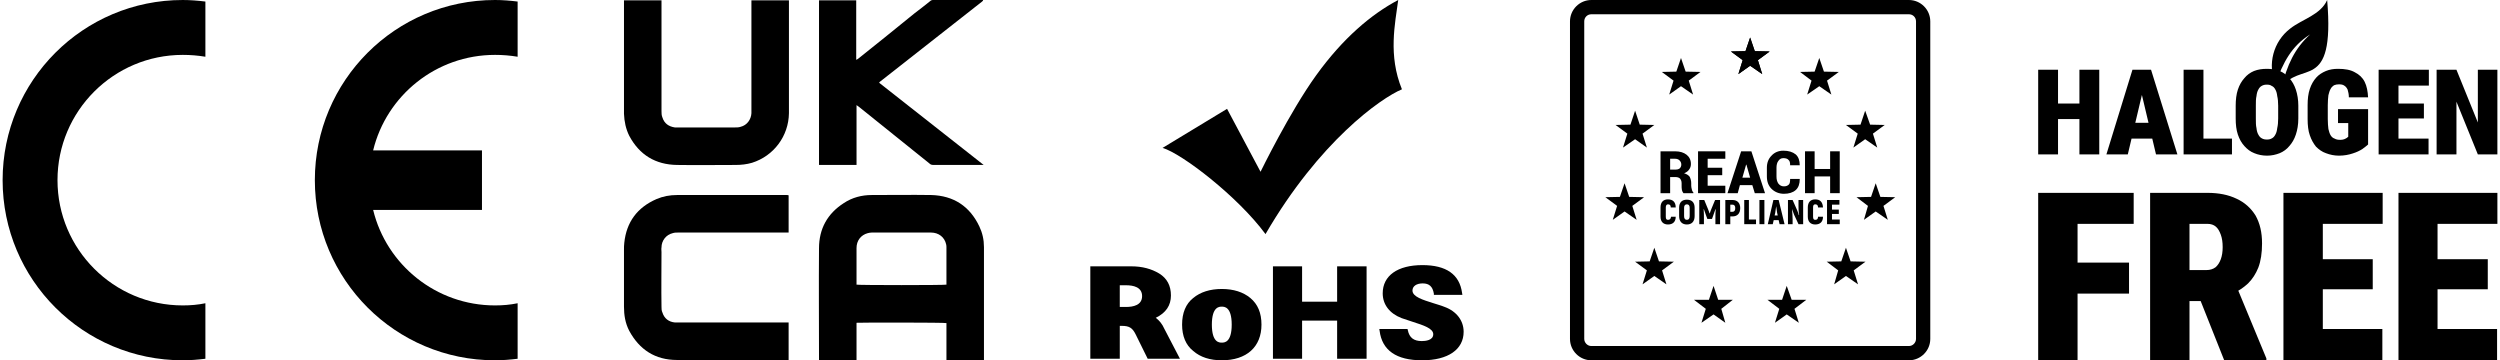 <?xml version="1.0" encoding="UTF-8"?>
<svg xmlns="http://www.w3.org/2000/svg" xmlns:xlink="http://www.w3.org/1999/xlink" xmlns:xodm="http://www.corel.com/coreldraw/odm/2003" xml:space="preserve" width="340px" height="49px" version="1.1" style="shape-rendering:geometricPrecision; text-rendering:geometricPrecision; image-rendering:optimizeQuality; fill-rule:evenodd; clip-rule:evenodd" viewBox="0 0 80.46 11.62">
 <defs>
  <style type="text/css">
   
    .fil0 {fill:black;fill-rule:nonzero}
   
  </style>
 </defs>
 <g id="Layer_x0020_1">
  <g id="_2719253482128">
   <path class="fil0" d="M27.54 9.18c0.07,0.02 2.83,0.02 2.9,0 0,-0.01 0,-0.03 0,-0.05 0,-0.38 0,-0.76 0,-1.15 0,-0.03 0,-0.07 -0.01,-0.1 -0.05,-0.23 -0.24,-0.38 -0.49,-0.38 -0.63,0 -1.27,0 -1.91,0 -0.04,0 -0.09,0.01 -0.13,0.02 -0.22,0.06 -0.36,0.24 -0.36,0.48 0,0.37 0,0.75 0,1.12 0,0.02 0,0.04 0,0.06zm4.11 2.43c-0.4,0 -0.8,0 -1.21,0 0,-0.4 0,-0.8 0,-1.19 -0.06,-0.02 -2.81,-0.02 -2.9,-0.01 0,0.4 0,0.8 0,1.2 -0.41,0 -0.81,0 -1.21,0 0,-0.03 0,-0.06 0,-0.08 0,-1.17 -0.01,-2.35 0,-3.52 0,-0.63 0.27,-1.12 0.8,-1.46 0.27,-0.18 0.58,-0.26 0.9,-0.26 0.64,0 1.28,-0.01 1.92,0 0.72,0.02 1.24,0.36 1.55,1.01 0.1,0.21 0.15,0.43 0.15,0.67 0,0.66 0,1.33 0,2 0,0.51 0,1.03 0,1.55 0,0.03 0,0.06 0,0.09z"></path>
   <path class="fil0" d="M25.35 6.3c0,0.4 0,0.8 0,1.2 -0.03,0 -0.06,0 -0.1,0 -1.15,0 -2.3,0 -3.46,0 -0.06,0 -0.12,0 -0.18,0.02 -0.21,0.05 -0.36,0.24 -0.36,0.46 -0.01,0.05 0,0.1 0,0.15 0,0.59 -0.01,1.17 0,1.76 0,0.06 0,0.13 0.03,0.19 0.06,0.19 0.2,0.3 0.4,0.32 0.04,0 0.09,0 0.13,0 1.14,0 2.29,0 3.44,0 0.04,0 0.07,0 0.1,0 0,0.41 0,0.81 0,1.21 -0.02,0 -0.04,0 -0.06,0 -1.18,0 -2.36,0.01 -3.54,0 -0.7,0 -1.21,-0.33 -1.54,-0.94 -0.13,-0.25 -0.17,-0.51 -0.17,-0.78 0,-0.61 0,-1.22 0,-1.83 0,-0.08 0,-0.15 0.01,-0.23 0.07,-0.67 0.42,-1.14 1.04,-1.41 0.21,-0.09 0.43,-0.13 0.66,-0.13 1.18,0 2.36,0 3.54,0 0.02,0 0.04,0 0.06,0.01z"></path>
   <path class="fil0" d="M24.15 0.01c0.4,0 0.8,0 1.21,0 0,0.03 0,0.05 0,0.08 0,0.97 0,1.93 0,2.9 0,0.22 0,0.44 0,0.66 -0.01,0.74 -0.49,1.38 -1.19,1.6 -0.17,0.05 -0.35,0.07 -0.53,0.07 -0.63,0 -1.26,0.01 -1.89,0 -0.69,-0.01 -1.21,-0.32 -1.54,-0.94 -0.11,-0.22 -0.16,-0.46 -0.17,-0.71 0,-0.04 0,-0.09 0,-0.13 0,-1.15 0,-2.29 0,-3.44 0,-0.03 0,-0.06 0,-0.09 0.4,0 0.8,0 1.21,0 0,0.03 0,0.07 0,0.1 0,1.16 0,2.32 0,3.47 0,0.07 0,0.14 0.03,0.21 0.06,0.19 0.2,0.29 0.4,0.32 0.03,0 0.07,0 0.1,0 0.61,0 1.22,0 1.84,0 0.06,0 0.12,0 0.18,-0.02 0.21,-0.05 0.34,-0.24 0.35,-0.44 0,-0.03 0,-0.07 0,-0.1 0,-1.15 0,-2.3 0,-3.45 0,-0.03 0,-0.06 0,-0.09z"></path>
   <path class="fil0" d="M26.33 5.32c0,-1.77 0,-3.54 0,-5.31 0.4,0 0.8,0 1.2,0 0,0.63 0,1.27 0,1.92 0.04,-0.02 0.06,-0.03 0.08,-0.05 0.6,-0.48 1.2,-0.96 1.8,-1.45 0.17,-0.13 0.34,-0.26 0.5,-0.39 0.03,-0.03 0.06,-0.04 0.1,-0.04 0.52,0 1.04,0 1.56,0 0.02,0 0.03,0 0.05,0 0,0.01 0,0.01 0,0.01 0,0.01 0,0.01 0,0.01 0,0 -0.01,0.01 -0.01,0.01 -0.01,0.01 -0.01,0.01 -0.02,0.02 -1.1,0.86 -2.2,1.73 -3.3,2.59 0,0 -0.01,0.01 -0.01,0.01 0,0 0,0.01 -0.01,0.02 1.12,0.88 2.24,1.76 3.37,2.65 -0.04,0 -0.06,0 -0.08,0 -0.51,0 -1.03,0 -1.54,0 -0.05,0 -0.09,-0.01 -0.12,-0.04 -0.77,-0.62 -1.53,-1.23 -2.29,-1.84 -0.02,-0.01 -0.04,-0.03 -0.07,-0.05 0,0.65 0,1.29 0,1.93 -0.41,0 -0.81,0 -1.21,0z"></path>
  </g>
  <g id="_2719253488800">
   <path class="fil0" d="M0 5.81c0,3.21 2.6,5.81 5.81,5.81 0.24,0 0.49,-0.02 0.73,-0.05l0 -1.79c-0.24,0.05 -0.48,0.07 -0.73,0.07 -2.23,0 -4.04,-1.81 -4.04,-4.04 0,-2.23 1.81,-4.04 4.04,-4.04 0.25,0 0.49,0.02 0.73,0.06l0 -1.78c-0.24,-0.03 -0.49,-0.05 -0.73,-0.05 -3.21,0 -5.81,2.6 -5.81,5.81z"></path>
   <path class="fil0" d="M15.88 1.77c0.25,0 0.49,0.02 0.73,0.06l0 -1.78c-0.24,-0.03 -0.49,-0.05 -0.73,-0.05 -3.21,0 -5.81,2.6 -5.81,5.81 0,3.21 2.6,5.81 5.81,5.81 0.24,0 0.49,-0.02 0.73,-0.05l0 -1.79c-0.24,0.05 -0.48,0.07 -0.73,0.07 -1.9,0 -3.5,-1.31 -3.93,-3.08l3.51 0 0 -1.92 -3.51 0c0.43,-1.77 2.03,-3.08 3.93,-3.08z"></path>
  </g>
  <g id="_2719253487456">
   <path class="fil0" d="M36.75 9.55c0,0.29 -0.28,0.35 -0.52,0.35l-0.2 0 0 -0.7 0.2 0c0.24,0 0.52,0.06 0.52,0.35zm0.44 0.7c0.33,-0.16 0.49,-0.4 0.49,-0.72 0,-0.31 -0.12,-0.55 -0.38,-0.71 -0.25,-0.15 -0.55,-0.23 -0.89,-0.23l-1.33 0 0 2.98 0.95 0 0 -1.06 0.07 0c0.24,0 0.34,0.07 0.44,0.27l0.39 0.79 1.04 0 -0.5 -0.96c-0.07,-0.16 -0.17,-0.28 -0.28,-0.36z"></path>
   <path class="fil0" d="M39.32 9.89c0.08,0 0.32,0 0.32,0.58 0,0.58 -0.24,0.58 -0.32,0.58 -0.08,0 -0.32,0 -0.32,-0.58 0,-0.58 0.24,-0.58 0.32,-0.58zm0.92 -0.28c-0.23,-0.19 -0.54,-0.29 -0.92,-0.29 -0.38,0 -0.69,0.1 -0.92,0.29 -0.24,0.19 -0.36,0.48 -0.36,0.86 0,0.37 0.12,0.66 0.36,0.85 0.23,0.2 0.54,0.3 0.92,0.3 0.8,0 1.28,-0.43 1.28,-1.15 0,-0.38 -0.12,-0.66 -0.36,-0.86z"></path>
   <polygon class="fil0" points="43.04,9.73 41.91,9.73 41.91,8.59 40.97,8.59 40.97,11.57 41.91,11.57 41.91,10.34 43.04,10.34 43.04,11.57 43.99,11.57 43.99,8.59 43.04,8.59 "></polygon>
   <path class="fil0" d="M46.51 9.9c-0.12,-0.05 -0.24,-0.08 -0.36,-0.12 -0.35,-0.11 -0.68,-0.21 -0.68,-0.41 0,-0.14 0.13,-0.23 0.33,-0.23 0.21,0 0.32,0.1 0.36,0.33l0 0.04 0.92 0 -0.01 -0.06c-0.08,-0.6 -0.51,-0.9 -1.28,-0.9 -0.8,0 -1.28,0.34 -1.28,0.91 0,0.36 0.22,0.65 0.61,0.8 0.12,0.04 0.24,0.08 0.36,0.12 0.34,0.11 0.66,0.21 0.66,0.4 0,0.2 -0.26,0.22 -0.37,0.22 -0.26,0 -0.4,-0.11 -0.45,-0.35l-0.01 -0.04 -0.91 0 0.01 0.06c0.08,0.63 0.54,0.95 1.37,0.95 0.84,0 1.34,-0.35 1.34,-0.92 0,-0.36 -0.23,-0.66 -0.61,-0.8z"></path>
   <path class="fil0" d="M37.41 4.77l2.08 -1.26 1.08 2.03c0,0 0.94,-1.93 1.8,-3.12 0.86,-1.19 1.77,-1.96 2.64,-2.42 -0.1,0.76 -0.33,1.78 0.12,2.88 -0.69,0.29 -2.67,1.69 -4.4,4.67 -0.89,-1.21 -2.7,-2.6 -3.32,-2.78z"></path>
  </g>
  <path class="fil0" d="M73.3 2.71c-0.26,-0.63 -0.07,-1.37 0.48,-1.79 0.38,-0.3 0.98,-0.44 1.19,-0.92 0.26,3.07 -0.91,1.9 -1.48,2.86 0.19,-0.78 0.43,-1.29 0.93,-1.75 -0.6,0.38 -0.87,0.9 -1.12,1.6z"></path>
  <path class="fil0" d="M67.19 3.34l0 0.5 -1.11 0 0 -0.5 1.11 0zm-0.9 -1.09l0 2.73 -0.64 0 0 -2.73 0.64 0zm1.33 0l0 2.73 -0.64 0 0 -2.73 0.64 0zm1.43 0.58l-0.51 2.15 -0.69 0 0.84 -2.73 0.43 0 -0.07 0.58zm0.4 2.15l-0.51 -2.15 -0.08 -0.58 0.43 0 0.85 2.73 -0.69 0zm0.02 -1.02l0 0.51 -1.18 0 0 -0.51 1.18 0zm2.43 0.51l0 0.51 -1.14 0 0 -0.51 1.14 0zm-0.92 -2.22l0 2.73 -0.64 0 0 -2.73 0.64 0zm3.06 1.16l0 0.41c0,0.2 -0.03,0.37 -0.08,0.52 -0.05,0.15 -0.12,0.27 -0.21,0.37 -0.08,0.1 -0.19,0.18 -0.31,0.23 -0.13,0.05 -0.26,0.08 -0.41,0.08 -0.15,0 -0.29,-0.03 -0.41,-0.08 -0.13,-0.05 -0.23,-0.13 -0.32,-0.23 -0.09,-0.1 -0.16,-0.22 -0.21,-0.37 -0.05,-0.15 -0.07,-0.32 -0.07,-0.52l0 -0.41c0,-0.19 0.02,-0.37 0.07,-0.52 0.05,-0.15 0.12,-0.27 0.21,-0.37 0.08,-0.1 0.19,-0.18 0.31,-0.23 0.13,-0.05 0.26,-0.07 0.42,-0.07 0.14,0 0.28,0.02 0.41,0.07 0.12,0.05 0.23,0.13 0.31,0.23 0.09,0.1 0.16,0.22 0.21,0.37 0.05,0.15 0.08,0.33 0.08,0.52zm-0.65 0.41l0 -0.41c0,-0.12 -0.01,-0.23 -0.03,-0.31 -0.01,-0.09 -0.03,-0.16 -0.06,-0.21 -0.03,-0.06 -0.07,-0.1 -0.12,-0.12 -0.04,-0.03 -0.09,-0.04 -0.15,-0.04 -0.07,0 -0.12,0.01 -0.17,0.04 -0.04,0.02 -0.08,0.06 -0.11,0.12 -0.03,0.05 -0.05,0.12 -0.06,0.21 -0.02,0.08 -0.02,0.19 -0.02,0.31l0 0.41c0,0.12 0,0.23 0.02,0.31 0.01,0.09 0.03,0.16 0.06,0.21 0.03,0.06 0.07,0.1 0.11,0.12 0.05,0.03 0.1,0.04 0.17,0.04 0.06,0 0.11,-0.01 0.16,-0.04 0.04,-0.02 0.08,-0.06 0.11,-0.12 0.03,-0.05 0.05,-0.12 0.06,-0.21 0.02,-0.08 0.03,-0.19 0.03,-0.31zm2.9 -0.3l0 1.14c-0.04,0.04 -0.11,0.09 -0.19,0.15 -0.08,0.05 -0.18,0.1 -0.31,0.14 -0.12,0.04 -0.27,0.07 -0.44,0.07 -0.15,0 -0.29,-0.03 -0.42,-0.08 -0.12,-0.04 -0.23,-0.12 -0.32,-0.21 -0.08,-0.1 -0.15,-0.22 -0.2,-0.37 -0.05,-0.14 -0.07,-0.32 -0.07,-0.52l0 -0.45c0,-0.2 0.02,-0.37 0.07,-0.52 0.05,-0.15 0.12,-0.27 0.21,-0.37 0.08,-0.09 0.19,-0.16 0.31,-0.21 0.12,-0.05 0.25,-0.07 0.39,-0.07 0.22,0 0.4,0.03 0.54,0.11 0.14,0.07 0.25,0.17 0.32,0.31 0.07,0.14 0.1,0.31 0.11,0.5l-0.62 0c0,-0.1 -0.02,-0.18 -0.04,-0.25 -0.03,-0.06 -0.06,-0.1 -0.11,-0.13 -0.04,-0.03 -0.1,-0.04 -0.17,-0.04 -0.06,0 -0.11,0.01 -0.16,0.03 -0.04,0.03 -0.08,0.06 -0.11,0.12 -0.03,0.05 -0.05,0.12 -0.07,0.2 -0.01,0.09 -0.02,0.19 -0.02,0.32l0 0.45c0,0.13 0.01,0.23 0.02,0.32 0.02,0.08 0.04,0.15 0.07,0.2 0.03,0.05 0.07,0.09 0.13,0.11 0.05,0.03 0.11,0.04 0.19,0.04 0.05,0 0.09,-0.01 0.12,-0.02 0.03,-0.01 0.06,-0.03 0.08,-0.04 0.02,-0.02 0.04,-0.03 0.05,-0.04l0 -0.44 -0.33 0 0 -0.45 0.97 0zm1.95 0.95l0 0.51 -1.19 0 0 -0.51 1.19 0zm-0.97 -2.22l0 2.73 -0.64 0 0 -2.73 0.64 0zm0.82 1.09l0 0.48 -1.04 0 0 -0.48 1.04 0zm0.16 -1.09l0 0.51 -1.2 0 0 -0.51 1.2 0zm2.21 0l0 2.73 -0.63 0 -0.69 -1.7 0 1.7 -0.64 0 0 -2.73 0.64 0 0.69 1.7 0 -1.7 0.63 0z"></path>
  <path class="fil0" d="M66.92 6.22l0 5.4 -1.27 0 0 -5.4 1.27 0zm1.66 2.25l0 1 -2 0 0 -1 2 0zm0.15 -2.25l0 1 -2.15 0 0 -1 2.15 0zm0.53 0l1.85 0c0.36,0 0.67,0.06 0.94,0.19 0.26,0.12 0.46,0.3 0.61,0.54 0.14,0.25 0.21,0.54 0.21,0.9 0,0.31 -0.04,0.57 -0.12,0.78 -0.08,0.2 -0.19,0.37 -0.33,0.51 -0.14,0.13 -0.3,0.24 -0.49,0.33l-0.41 0.24 -1.45 0 -0.01 -1 1.02 0c0.11,0 0.21,-0.03 0.29,-0.09 0.07,-0.06 0.13,-0.15 0.17,-0.26 0.04,-0.11 0.06,-0.24 0.06,-0.39 0,-0.16 -0.02,-0.29 -0.06,-0.4 -0.04,-0.11 -0.09,-0.2 -0.16,-0.26 -0.07,-0.06 -0.16,-0.09 -0.27,-0.09l-0.58 0 0 4.4 -1.27 0 0 -5.4zm2.39 5.4l-0.95 -2.39 1.34 -0.01 0.97 2.34 0 0.06 -1.36 0zm5.1 -1.01l0 1.01 -2.36 0 0 -1.01 2.36 0zm-1.92 -4.39l0 5.4 -1.27 0 0 -5.4 1.27 0zm1.61 2.14l0 0.97 -2.05 0 0 -0.97 2.05 0zm0.32 -2.14l0 1 -2.37 0 0 -1 2.37 0zm3.69 4.39l0 1.01 -2.36 0 0 -1.01 2.36 0zm-1.92 -4.39l0 5.4 -1.26 0 0 -5.4 1.26 0zm1.62 2.14l0 0.97 -2.06 0 0 -0.97 2.06 0zm0.31 -2.14l0 1 -2.37 0 0 -1 2.37 0z"></path>
  <g id="_2719253460240">
   <path class="fil0" d="M51.24 0.46c-0.13,0 -0.23,0.1 -0.23,0.23l0 10.24c0,0.12 0.1,0.23 0.23,0.23l10.24 0c0.13,0 0.23,-0.11 0.23,-0.23 0,-3.42 0,-6.83 0,-10.24 0,-0.13 -0.1,-0.23 -0.23,-0.23l-10.24 0zm-0.69 0.23c0,-0.38 0.31,-0.69 0.69,-0.69l10.24 0c0.38,0 0.69,0.31 0.69,0.69 0,3.41 0,6.82 0,10.24 0,0.38 -0.31,0.69 -0.69,0.69l-10.24 0c-0.38,0 -0.69,-0.31 -0.69,-0.69l0 -10.24z"></path>
   <g>
    <polygon class="fil0" points="56.36,1.21 56.51,1.65 56.99,1.66 56.61,1.94 56.75,2.39 56.36,2.12 55.98,2.39 56.12,1.94 55.74,1.66 56.21,1.65 "></polygon>
    <polygon class="fil0" points="54.13,1.87 54.28,2.31 54.76,2.32 54.38,2.6 54.52,3.05 54.13,2.78 53.75,3.05 53.89,2.6 53.51,2.32 53.98,2.31 "></polygon>
    <polygon class="fil0" points="52.65,3.57 52.8,4.02 53.27,4.03 52.89,4.31 53.03,4.76 52.65,4.49 52.26,4.76 52.4,4.31 52.02,4.03 52.5,4.02 "></polygon>
    <polygon class="fil0" points="52.31,5.91 52.46,6.35 52.94,6.36 52.56,6.64 52.7,7.09 52.31,6.82 51.93,7.09 52.07,6.64 51.69,6.36 52.16,6.35 "></polygon>
    <polygon class="fil0" points="53.27,7.99 53.42,8.43 53.9,8.44 53.52,8.72 53.66,9.17 53.27,8.9 52.89,9.17 53.03,8.72 52.65,8.44 53.12,8.43 "></polygon>
    <polygon class="fil0" points="55.18,9.22 55.33,9.67 55.8,9.67 55.43,9.96 55.56,10.41 55.18,10.14 54.79,10.41 54.93,9.96 54.55,9.67 55.03,9.67 "></polygon>
    <polygon class="fil0" points="57.54,9.22 57.7,9.67 58.17,9.67 57.79,9.96 57.93,10.41 57.54,10.14 57.16,10.41 57.3,9.96 56.92,9.67 57.39,9.67 "></polygon>
    <polygon class="fil0" points="59.45,7.99 59.6,8.43 60.08,8.44 59.7,8.72 59.84,9.17 59.45,8.9 59.07,9.17 59.2,8.72 58.83,8.44 59.3,8.43 "></polygon>
    <polygon class="fil0" points="60.41,5.91 60.56,6.35 61.04,6.36 60.66,6.64 60.8,7.09 60.41,6.82 60.03,7.09 60.16,6.64 59.79,6.36 60.26,6.35 "></polygon>
    <polygon class="fil0" points="60.07,3.57 60.23,4.02 60.7,4.03 60.32,4.31 60.46,4.76 60.07,4.49 59.69,4.76 59.83,4.31 59.45,4.03 59.92,4.02 "></polygon>
    <polygon class="fil0" points="58.59,1.87 58.74,2.31 59.22,2.32 58.84,2.6 58.98,3.05 58.59,2.78 58.2,3.05 58.34,2.6 57.97,2.32 58.44,2.31 "></polygon>
    <polygon class="fil0" points="56.36,1.21 56.51,1.65 56.99,1.66 56.61,1.94 56.75,2.39 56.36,2.12 55.98,2.39 56.12,1.94 55.74,1.66 56.21,1.65 "></polygon>
   </g>
   <g>
    <path class="fil0" d="M53.78 5.47l0.16 0c0.07,0 0.11,-0.01 0.15,-0.04 0.03,-0.03 0.05,-0.07 0.05,-0.12 0,-0.06 -0.02,-0.1 -0.06,-0.14 -0.03,-0.03 -0.08,-0.05 -0.14,-0.05l-0.16 0 0 0.35zm0 0.24l0 0.52 -0.31 0 0 -1.35 0.47 0c0.16,0 0.28,0.04 0.37,0.11 0.09,0.07 0.14,0.17 0.14,0.3 0,0.07 -0.02,0.13 -0.06,0.18 -0.03,0.05 -0.09,0.09 -0.16,0.12 0.08,0.02 0.14,0.06 0.18,0.11 0.03,0.06 0.05,0.13 0.05,0.21l0 0.08c0,0.04 0.01,0.08 0.02,0.12 0.01,0.05 0.03,0.08 0.05,0.1l0 0.02 -0.32 0c-0.02,-0.02 -0.04,-0.06 -0.05,-0.1 -0.01,-0.05 -0.01,-0.1 -0.01,-0.14l0 -0.08c0,-0.07 -0.02,-0.11 -0.05,-0.15 -0.03,-0.03 -0.08,-0.05 -0.15,-0.05l-0.17 0z"></path>
    <polygon class="fil0" points="55.46,5.65 54.99,5.65 54.99,5.99 55.56,5.99 55.56,6.23 54.68,6.23 54.68,4.88 55.56,4.88 55.56,5.12 54.99,5.12 54.99,5.41 55.46,5.41 "></polygon>
    <path class="fil0" d="M56.11 5.73l0.25 0 -0.12 -0.42 -0.01 0 -0.12 0.42zm0.32 0.24l-0.4 0 -0.07 0.26 -0.33 0 0.44 -1.35 0.16 0 0 0 0 0 0.17 0 0.44 1.35 -0.33 0 -0.08 -0.26z"></path>
    <path class="fil0" d="M57.96 5.77l0 0.01c0,0.15 -0.04,0.27 -0.13,0.35 -0.09,0.08 -0.22,0.12 -0.38,0.12 -0.16,0 -0.3,-0.06 -0.4,-0.16 -0.1,-0.1 -0.15,-0.23 -0.15,-0.4l0 -0.28c0,-0.16 0.05,-0.29 0.15,-0.39 0.09,-0.1 0.22,-0.16 0.38,-0.16 0.17,0 0.3,0.04 0.4,0.12 0.09,0.08 0.13,0.2 0.13,0.35l0 0 -0.31 0c0,-0.08 -0.01,-0.14 -0.05,-0.17 -0.03,-0.04 -0.09,-0.06 -0.17,-0.06 -0.07,0 -0.12,0.03 -0.16,0.09 -0.04,0.05 -0.06,0.13 -0.06,0.22l0 0.28c0,0.1 0.02,0.17 0.06,0.23 0.05,0.06 0.1,0.09 0.18,0.09 0.07,0 0.12,-0.02 0.16,-0.06 0.03,-0.03 0.04,-0.09 0.04,-0.18l0.31 0z"></path>
    <polygon class="fil0" points="59.25,6.23 58.94,6.23 58.94,5.69 58.44,5.69 58.44,6.23 58.13,6.23 58.13,4.88 58.44,4.88 58.44,5.45 58.94,5.45 58.94,4.88 59.25,4.88 "></polygon>
   </g>
   <g>
    <path class="fil0" d="M53.47 6.99l0 -0.3c0,-0.17 0.09,-0.26 0.24,-0.26 0.16,0 0.25,0.09 0.25,0.26l-0.16 0c0,-0.07 -0.03,-0.1 -0.09,-0.1 -0.04,0 -0.07,0.03 -0.07,0.1l0 0.3c0,0.07 0.02,0.1 0.07,0.1 0.06,0 0.09,-0.03 0.1,-0.1l0.15 0c0,0.16 -0.09,0.25 -0.25,0.25 -0.15,0 -0.24,-0.09 -0.24,-0.25z"></path>
    <path class="fil0" d="M54.41 6.97l0 -0.27c0,-0.07 -0.03,-0.11 -0.09,-0.11 -0.06,0 -0.09,0.04 -0.09,0.11l0 0.27c0,0.08 0.03,0.12 0.09,0.12 0.06,0 0.09,-0.04 0.09,-0.12zm-0.34 0l0 -0.27c0,-0.17 0.09,-0.26 0.25,-0.26 0.16,0 0.25,0.09 0.25,0.26l0 0.27c0,0.17 -0.09,0.27 -0.25,0.27 -0.16,0 -0.25,-0.1 -0.25,-0.27z"></path>
    <path class="fil0" d="M55.39 6.45l0 0.78 -0.15 0 0 -0.19c0,-0.1 0,-0.19 0.01,-0.29l-0.01 0 -0.07 0.2 -0.04 0.11 -0.15 0 -0.04 -0.11 -0.07 -0.2 -0.01 0c0.01,0.1 0.01,0.19 0.01,0.29l0 0.19 -0.15 0 0 -0.78 0.16 0 0.12 0.29c0.02,0.04 0.04,0.11 0.05,0.14l0.01 0c0.01,-0.03 0.03,-0.1 0.05,-0.14l0.12 -0.29 0.16 0z"></path>
    <path class="fil0" d="M55.88 6.71c0,-0.07 -0.03,-0.11 -0.09,-0.11l-0.07 0 0 0.23 0.07 0c0.06,0 0.09,-0.04 0.09,-0.12zm0.16 0c0,0.17 -0.09,0.27 -0.25,0.27l-0.07 0 0 0.25 -0.16 0 0 -0.78 0.23 0c0.16,0 0.25,0.1 0.25,0.26z"></path>
    <polygon class="fil0" points="56.55,7.08 56.55,7.23 56.17,7.23 56.17,6.45 56.32,6.45 56.32,7.08 "></polygon>
    <polygon class="fil0" points="56.82,6.45 56.82,7.23 56.66,7.23 56.66,6.45 "></polygon>
    <path class="fil0" d="M57.25 6.95l-0.02 -0.09c-0.01,-0.06 -0.02,-0.15 -0.03,-0.21l0 0c-0.01,0.06 -0.02,0.15 -0.03,0.21l-0.02 0.09 0.1 0zm0.03 0.15l-0.16 0 -0.03 0.13 -0.16 0 0.18 -0.78 0.17 0 0.19 0.78 -0.16 0 -0.03 -0.13z"></path>
    <path class="fil0" d="M58.07 6.45l0 0.78 -0.15 0 -0.14 -0.3 -0.07 -0.19 0 0c0.01,0.1 0.02,0.24 0.02,0.33l0 0.16 -0.15 0 0 -0.78 0.15 0 0.15 0.34c0.02,0.05 0.04,0.1 0.05,0.15l0.01 -0.01c-0.02,-0.1 -0.02,-0.23 -0.02,-0.3l0 -0.18 0.15 0z"></path>
    <path class="fil0" d="M58.22 6.99l0 -0.3c0,-0.17 0.09,-0.26 0.24,-0.26 0.16,0 0.24,0.09 0.25,0.26l-0.16 0c0,-0.07 -0.03,-0.1 -0.09,-0.1 -0.05,0 -0.07,0.03 -0.07,0.1l0 0.3c0,0.07 0.02,0.1 0.07,0.1 0.06,0 0.09,-0.03 0.09,-0.1l0.16 0c0,0.16 -0.09,0.25 -0.25,0.25 -0.15,0 -0.24,-0.09 -0.24,-0.25z"></path>
    <polygon class="fil0" points="59.25,7.08 59.25,7.23 58.84,7.23 58.84,6.45 59.24,6.45 59.24,6.6 59,6.6 59,6.76 59.22,6.76 59.22,6.9 59,6.9 59,7.08 "></polygon>
   </g>
  </g>
 </g>
</svg>
